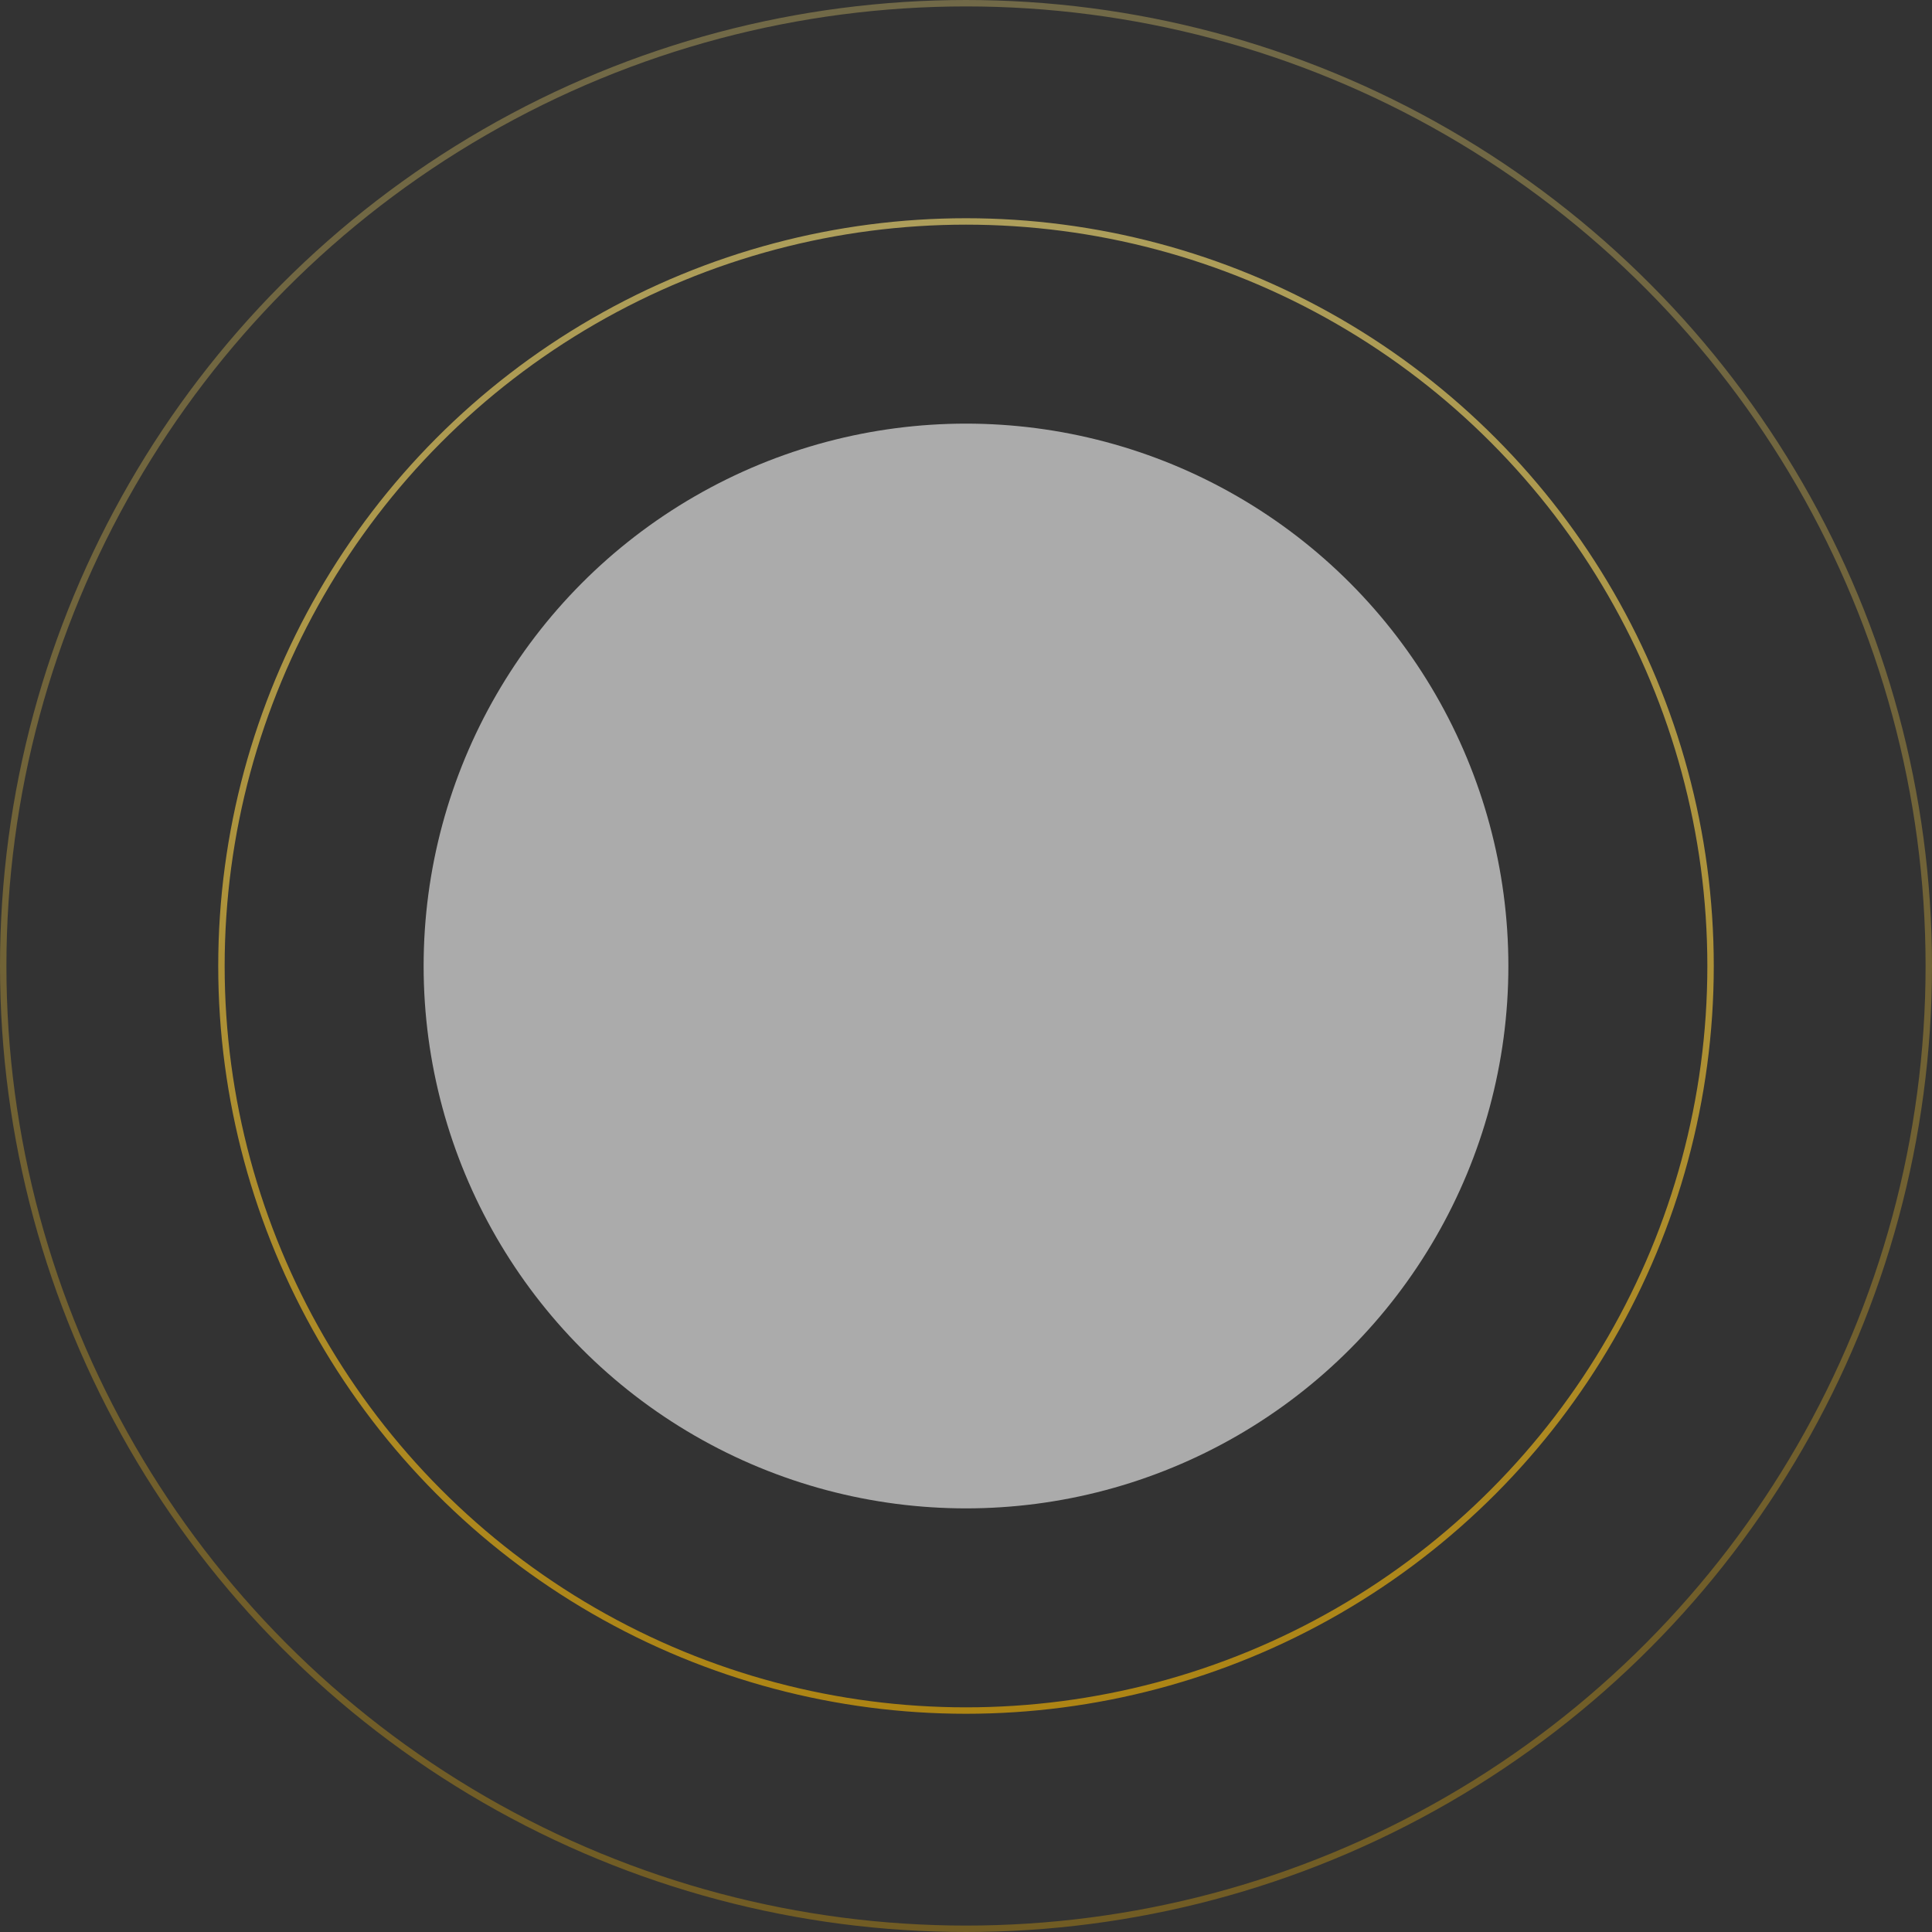 <?xml version="1.0" encoding="UTF-8"?> <svg xmlns="http://www.w3.org/2000/svg" width="301" height="301" viewBox="0 0 301 301" fill="none"><rect x="0" y="0" width="301" height="301" fill="#333333" stroke="none"/> <circle opacity="0.3" cx="150.5" cy="150.5" r="150" stroke="url(#paint0_linear)"></circle> <circle opacity="0.6" cx="150.5" cy="150.5" r="116" stroke="url(#paint1_linear)"></circle> <circle opacity="0.6" cx="150.5" cy="150.5" r="84.5" fill="#FBFBFB"></circle> <defs> <linearGradient id="paint0_linear" x1="186.574" y1="301" x2="186.574" y2="-1.7941e-05" gradientUnits="userSpaceOnUse"> <stop stop-color="#FFBB00"></stop> <stop offset="1" stop-color="#FFE677"></stop> </linearGradient> <linearGradient id="paint1_linear" x1="178.424" y1="267" x2="178.424" y2="34" gradientUnits="userSpaceOnUse"> <stop stop-color="#FFBB00"></stop> <stop offset="1" stop-color="#FFE677"></stop> </linearGradient> </defs> </svg> 